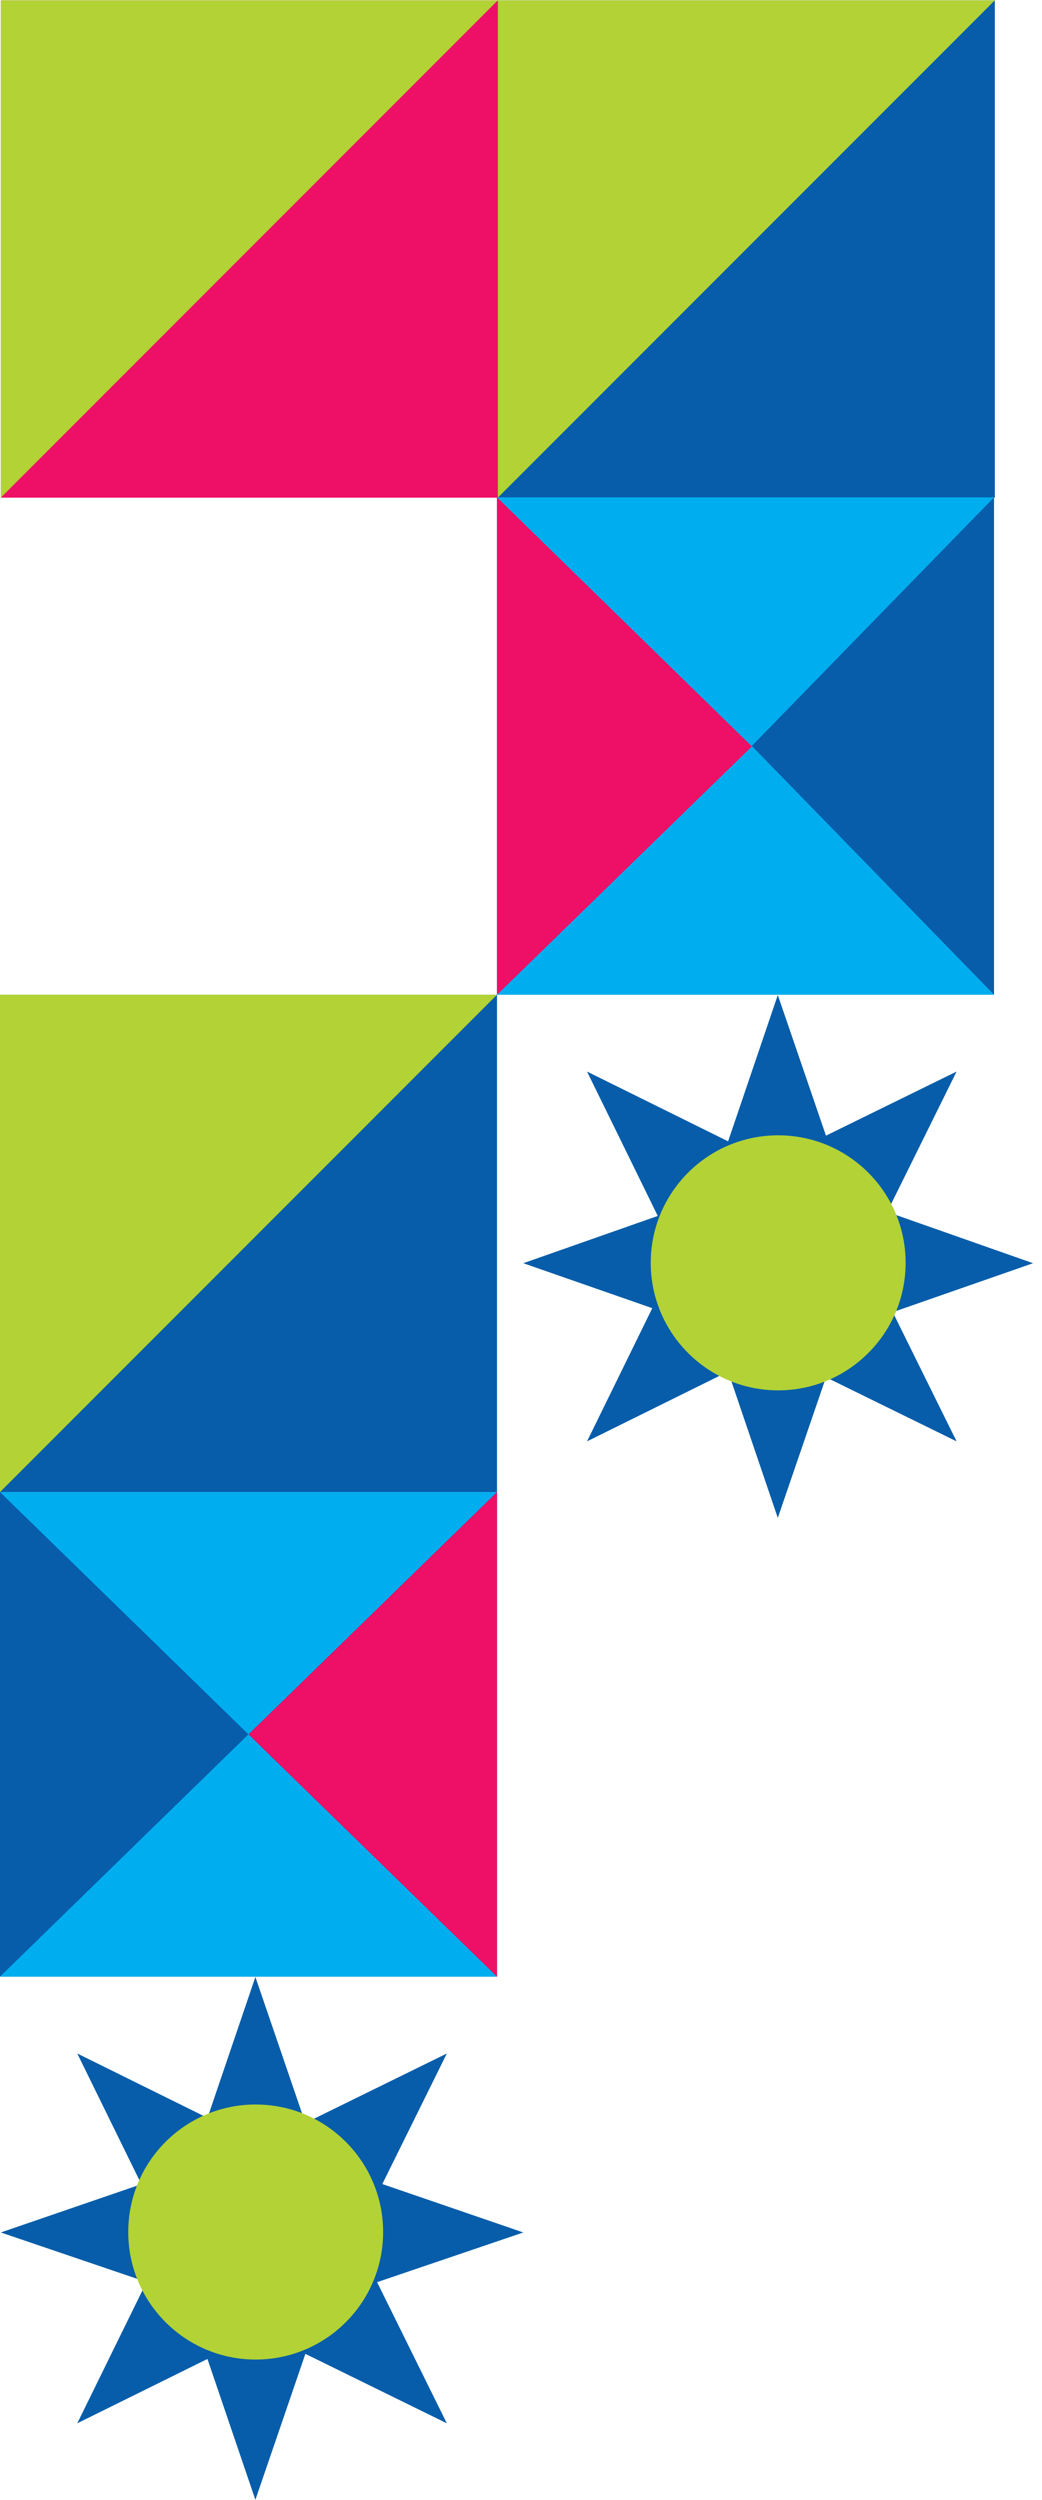 <?xml version="1.0" encoding="UTF-8"?> <svg xmlns="http://www.w3.org/2000/svg" width="78" height="187" viewBox="0 0 78 187" fill="none"> <path d="M62.449 98.672L71.607 80.157L53.042 89.262L43.942 107.822L62.449 98.672Z" fill="#075DAA"></path> <path d="M51.574 93.995L58.223 74.433L64.929 93.995L58.223 113.546L51.574 93.995Z" fill="#075DAA"></path> <path d="M58.257 101.144L39.172 94.495L58.257 87.789L77.33 94.495L58.257 101.144Z" fill="#075DAA"></path> <path d="M62.449 89.307L71.607 107.822L53.042 98.717L43.942 80.157L62.449 89.307Z" fill="#075DAA"></path> <path d="M48.712 94.466C48.712 99.735 52.983 104.006 58.251 104.006C63.52 104.006 67.791 99.735 67.791 94.466C67.791 89.198 63.52 84.927 58.251 84.927C52.983 84.927 48.712 89.198 48.712 94.466Z" fill="#B2D236"></path> <path d="M37.264 37.229L37.264 18.627V0.025L55.861 0.025L74.469 0.025V18.627V37.229H55.861L37.264 37.229Z" fill="#075DAA"></path> <path d="M37.264 37.229L37.264 18.627V0.025L55.861 0.025L74.469 0.025L37.264 37.229Z" fill="#B2D236"></path> <path d="M37.204 74.41L37.204 55.813V37.205L55.806 37.205H74.408V55.813V74.41H55.806H37.204Z" fill="#075DAA"></path> <path d="M74.408 37.205H55.806L37.204 37.205L55.806 56.285L74.408 37.205Z" fill="#00AEEF"></path> <path d="M56.283 55.807L37.204 74.409H55.806H74.408L56.283 55.807Z" fill="#00AEEF"></path> <path d="M37.204 37.205V55.836V74.41L56.283 55.836L37.204 37.205Z" fill="#ED1066"></path> <path d="M0.06 37.229L0.06 18.627V0.025L18.662 0.025L37.264 0.025V18.627L37.264 37.229H18.662L0.06 37.229Z" fill="#ED1066"></path> <path d="M0.06 37.229L0.06 18.627V0.025L18.662 0.025L37.264 0.025L0.06 37.229Z" fill="#B2D235"></path> <path d="M24.286 172.136L33.449 153.612L14.89 162.719L5.784 181.276L24.286 172.136Z" fill="#075DAA"></path> <path d="M12.461 167.455L19.117 147.888L25.817 167.455L19.117 187L12.461 167.455Z" fill="#075DAA"></path> <path d="M19.616 173.645L0.06 167L19.616 160.289L39.172 167L19.616 173.645Z" fill="#075DAA"></path> <path d="M24.286 162.752L33.449 181.276L14.89 172.169L5.784 153.612L24.286 162.752Z" fill="#075DAA"></path> <path d="M9.6 166.967C9.6 172.236 13.87 176.507 19.139 176.507C24.407 176.507 28.679 172.236 28.679 166.967C28.679 161.698 24.407 157.427 19.139 157.427C13.87 157.427 9.6 161.698 9.6 166.967Z" fill="#B2D236"></path> <path d="M-0 111.614L-0 93.012V74.409H18.602H37.204V93.012L37.204 111.614H18.602H-0Z" fill="#075DAA"></path> <path d="M-0 111.614L-0 93.012V74.409H18.602H37.204L-0 111.614Z" fill="#B2D236"></path> <path d="M37.204 111.614V129.734L37.204 147.864H18.597H-0L-0 129.734V111.614H18.597H37.204Z" fill="#075DAA"></path> <path d="M-0 147.864H18.597H37.204L18.597 129.739L-0 147.864Z" fill="#00AEEF"></path> <path d="M18.597 129.739L37.204 111.614H18.597H-0L18.597 129.739Z" fill="#00AEEF"></path> <path d="M37.204 147.864L37.204 129.734V111.614L18.602 129.739L37.204 147.864Z" fill="#ED1066"></path> </svg> 